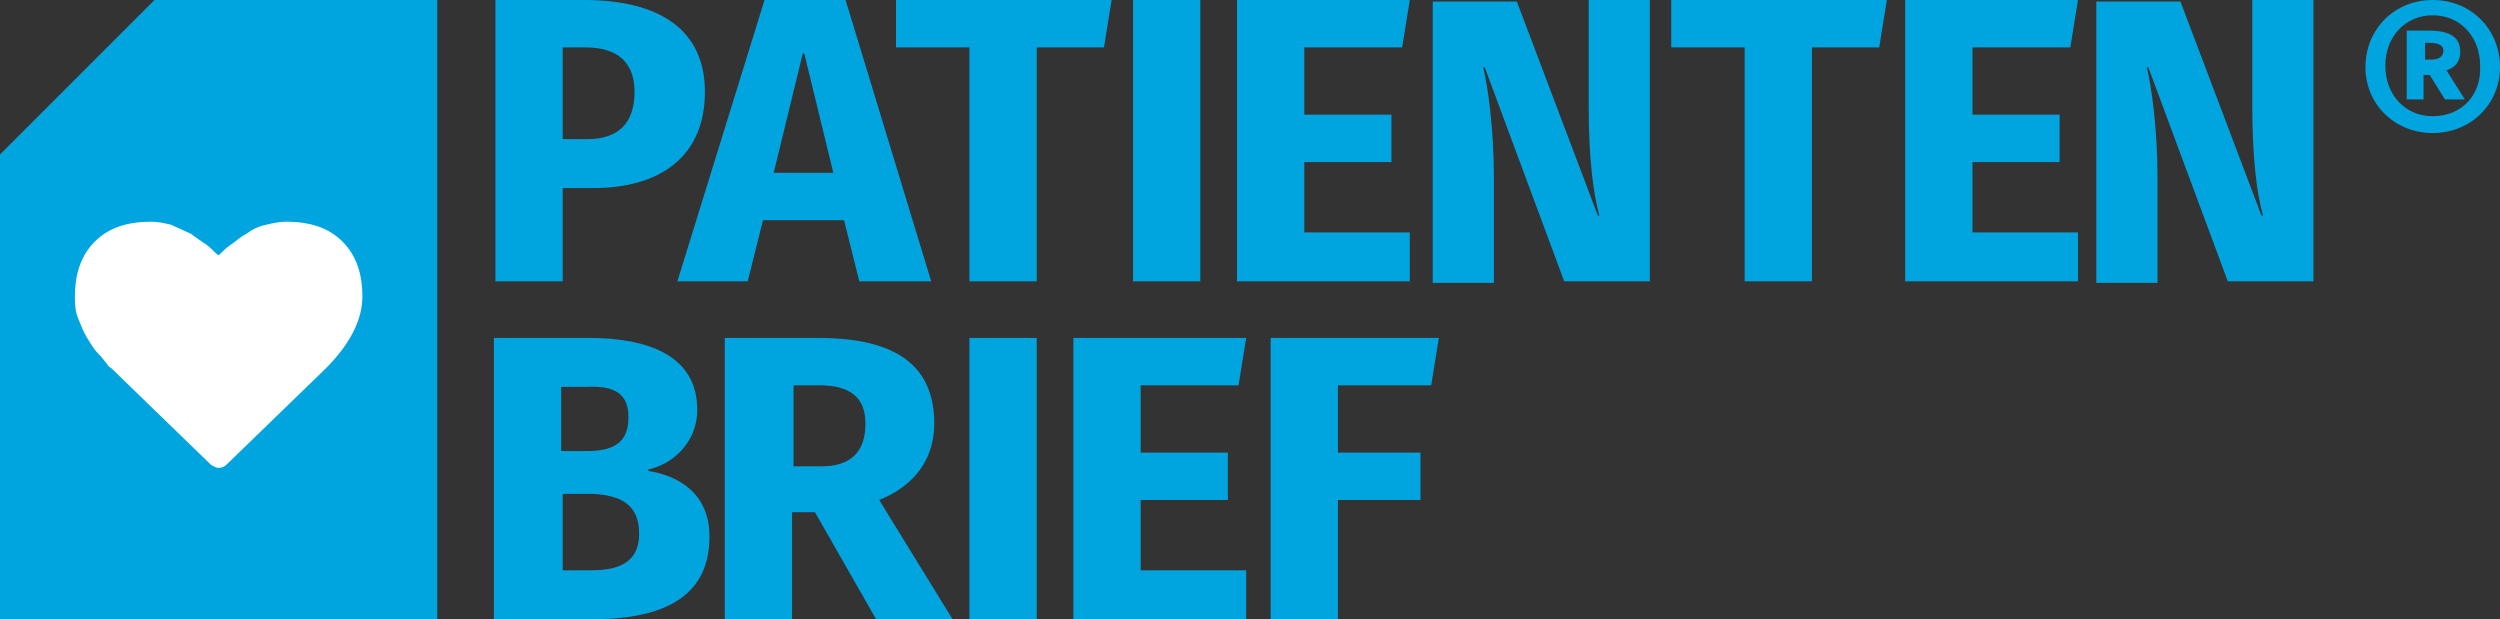 <?xml version="1.0" encoding="utf-8"?>
<!-- Generator: Adobe Illustrator 19.1.0, SVG Export Plug-In . SVG Version: 6.00 Build 0)  -->
<svg version="1.1" id="Ebene_1" xmlns:sketch="http://www.bohemiancoding.com/sketch/ns"
	 xmlns="http://www.w3.org/2000/svg" xmlns:xlink="http://www.w3.org/1999/xlink" x="0px" y="0px" viewBox="-222 400.9 163.5 40.5"
	 style="enable-background:new -222 400.9 163.5 40.5;" xml:space="preserve">
<rect x="-222" y="400.9" width="163.5" height="40.5" fill="#333333" stroke="none"/>
<style type="text/css">
	.st0{clip-path:url(#SVGID_2_);fill:#00A5E0;}
	.st1{fill:#00A5E0;}
	.st2{clip-path:url(#SVGID_4_);fill:#FFFFFF;}
	.st3{clip-path:url(#SVGID_4_);fill:#00A5E0;}
</style>
<title>Logo Patientenbrief</title>
<desc>Created with Sketch.</desc>
<g id="Page-1" sketch:type="MSPage">
	<g id="Start-Desktop" transform="translate(-80, -40)" sketch:type="MSArtboardGroup">
		<g id="Header" sketch:type="MSLayerGroup">
			<g>
				<defs>
					<rect id="SVGID_1_" x="-142" y="440.9" width="163.5" height="40.5"/>
				</defs>
				<clipPath id="SVGID_2_">
					<use xlink:href="#SVGID_1_"  style="overflow:visible;"/>
				</clipPath>
				<path class="st0" d="M-48.4,466.1l0.5-3.1h-11v18.4h4.4v-7.8h5.4v-3.1h-5.4v-4.4H-48.4z M-61,466.1l0.5-3.1h-11.3v18.4h11.3
					v-3.2h-6.9v-4.6h5.7v-3.1h-5.7v-4.4H-61z M-74.2,463h-4.4v18.4h4.4V463z M-85.4,468.6c0,1.9-1,2.8-2.9,2.8h-1.8v-5.3h1.7
					C-86.4,466.1-85.4,466.9-85.4,468.6 M-80.9,468.6c0-3.8-2.5-5.6-7.6-5.6h-6.1v18.4h4.4v-7h1.5l4,7h5l-4.8-7.8
					C-82.5,472.8-80.9,471.2-80.9,468.6 M-95.6,476c0-2.9-2.1-4-4-4.3v-0.1c1.5-0.3,3.2-1.7,3.2-3.9c0-3.6-3.3-4.7-7.1-4.7h-6.2
					v18.4h6.4C-99.2,481.4-95.6,480.3-95.6,476 M-100.9,468.2c0,1.5-0.8,2.2-2.7,2.2h-1.7v-4.2h1.6
					C-101.7,466.1-100.9,466.7-100.9,468.2 M-100.2,475.8c0,2-1.5,2.4-3.2,2.4h-1.8v-5h2C-101.4,473.3-100.2,473.9-100.2,475.8"/>
				<path class="st0" d="M9.3,459.3v-18.4h-4v7c0,3.3,0.3,5.7,0.7,7.1H5.9l-5.3-14h-5.5v18.4h4v-6.9c0-3.2-0.4-6-0.7-7.2h0.1l5.2,14
					H9.3z M-6.6,444l0.5-3.1h-11.3v18.4h11.3v-3.2h-6.9v-4.6h5.7v-3.1h-5.7V444H-6.6z M-19.1,444l0.5-3.1h-14.1v3.1h4.8v15.3h4.4
					V444H-19.1z M-34.1,459.3v-18.4h-4v7c0,3.3,0.3,5.7,0.7,7.1h-0.1l-5.3-14h-5.5v18.4h4v-6.9c0-3.2-0.4-6-0.7-7.2h0.1l5.2,14
					H-34.1z M-50.3,444l0.5-3.1h-11.3v18.4h11.3v-3.2h-6.9v-4.6h5.7v-3.1h-5.7V444H-50.3z M-63.5,440.9h-4.4v18.4h4.4V440.9z
					 M-69.8,444l0.5-3.1h-14.1v3.1h4.8v15.3h4.4V444H-69.8z M-89.5,444.4h0.1l1.9,7.8h-3.9L-89.5,444.4z M-85.8,459.3h4.7l-5.6-18.4
					H-92l-5.7,18.4h4.6l1-4h5.3L-85.8,459.3z M-95.9,446.9c0-4-2.9-6-7.9-6h-5.8v18.4h4.4v-6.1h2C-98.9,453.2-95.9,451.2-95.9,446.9
					 M-100.5,446.9c0,2.1-1.1,3.1-3.1,3.1h-1.6v-6h1.5C-101.6,444-100.5,445-100.5,446.9"/>
			</g>
			<polygon class="st1" points="-131.9,440.9 -142,451 -142,481.4 -113.4,481.4 -113.4,440.9 			"/>
			<g>
				<defs>
					<rect id="SVGID_3_" x="-142" y="440.9" width="163.5" height="40.5"/>
				</defs>
				<clipPath id="SVGID_4_">
					<use xlink:href="#SVGID_3_"  style="overflow:visible;"/>
				</clipPath>
				<path class="st2" d="M-127.2,471.3c-0.1,0.1-0.3,0.2-0.5,0.2c-0.2,0-0.3-0.1-0.5-0.2l-6.5-6.3c-0.1-0.1-0.2-0.1-0.3-0.3
					c-0.1-0.1-0.3-0.4-0.6-0.7c-0.3-0.3-0.5-0.7-0.7-1c-0.2-0.3-0.4-0.8-0.6-1.3c-0.2-0.5-0.2-1-0.2-1.4c0-1.5,0.4-2.7,1.3-3.6
					c0.9-0.9,2.1-1.3,3.7-1.3c0.4,0,0.9,0.1,1.3,0.2c0.4,0.2,0.9,0.4,1.3,0.6c0.4,0.3,0.7,0.5,1,0.7c0.3,0.2,0.5,0.5,0.8,0.7
					c0.3-0.3,0.5-0.5,0.8-0.7c0.3-0.2,0.6-0.5,1-0.7c0.4-0.3,0.8-0.5,1.3-0.6c0.4-0.1,0.9-0.2,1.3-0.2c1.6,0,2.8,0.4,3.7,1.3
					c0.9,0.9,1.3,2.1,1.3,3.6c0,1.5-0.8,3.1-2.4,4.7L-127.2,471.3z"/>
				<path class="st3" d="M17.8,444.2c0,0.4-0.3,0.6-0.8,0.6h-0.4v-1.1h0.3C17.5,443.7,17.8,443.9,17.8,444.2 M18.9,444.3
					c0-1-0.7-1.4-2.1-1.4h-1.4v4.5h1.1v-1.6h0.4l1,1.6h1.3l-1.2-1.9C18.6,445.3,18.9,444.9,18.9,444.3 M17.1,448.5
					c-1.8,0-3.1-1.4-3.1-3.3c0-1.9,1.3-3.3,3.1-3.3c1.8,0,3.1,1.4,3.1,3.3C20.3,447.1,19,448.5,17.1,448.5 M17.1,449.6
					c2.5,0,4.4-1.9,4.4-4.3c0-2.5-1.9-4.4-4.4-4.4c-2.5,0-4.4,1.9-4.4,4.4C12.7,447.7,14.6,449.6,17.1,449.6"/>
			</g>
		</g>
	</g>
</g>
</svg>
